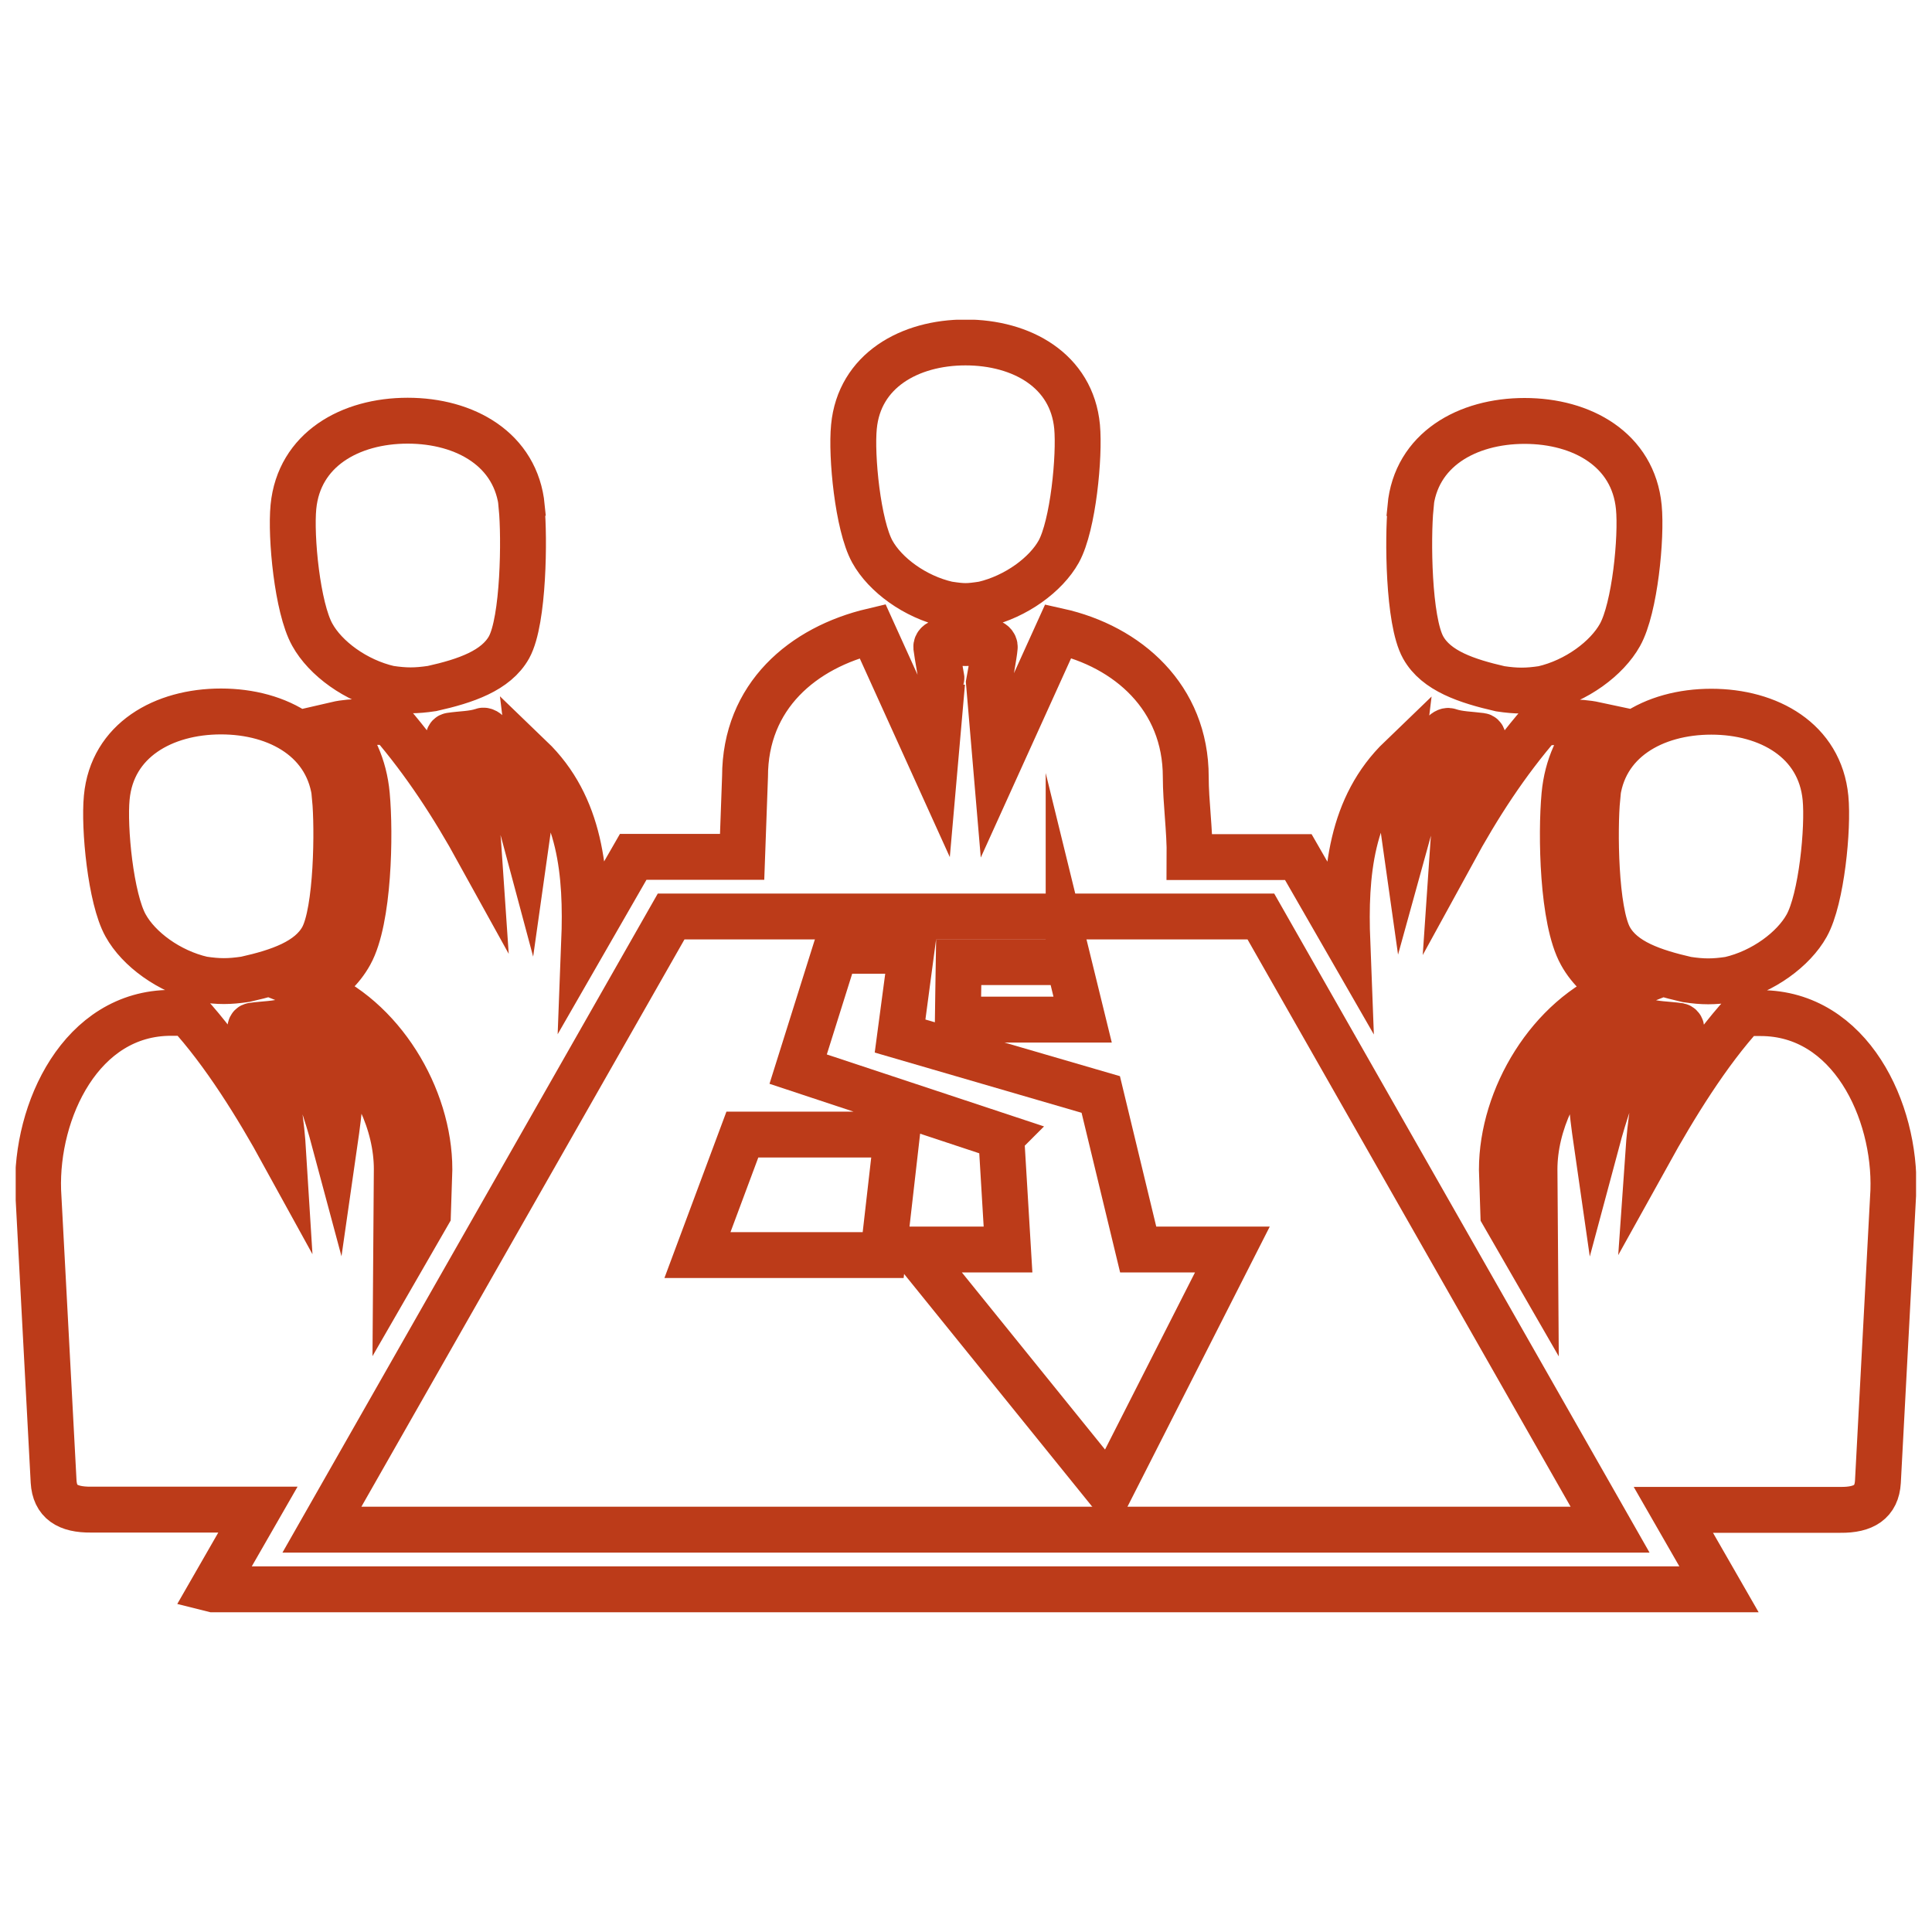 <?xml version="1.0" encoding="UTF-8"?><svg id="Layer_1" xmlns="http://www.w3.org/2000/svg" xmlns:xlink="http://www.w3.org/1999/xlink" viewBox="0 0 80 80"><defs><clipPath id="clippath"><rect x=".65" y="13.24" width="78.69" height="53.52" style="fill:none;"/></clipPath></defs><g style="clip-path:url(#clippath);"><path d="M58.4,21c.22-2.38,2.35-3.57,4.73-3.57s4.5,1.19,4.73,3.57c.12,1.24-.16,4.18-.78,5.29-.54,.97-1.8,1.91-3.19,2.23-.67,.1-1.1,.1-1.77,0-1.39-.32-2.65-.74-3.19-1.71-.62-1.11-.64-4.56-.52-5.8Zm7.73,12.04c.22-2.38,2.35-3.57,4.73-3.57s4.5,1.19,4.73,3.57c.12,1.24-.16,4.18-.78,5.29-.54,.97-1.8,1.91-3.19,2.23-.67,.1-1.1,.1-1.77,0-1.39-.32-2.65-.74-3.19-1.71-.62-1.11-.64-4.56-.52-5.8ZM21.6,21c.12,1.24,.09,4.69-.52,5.8-.54,.97-1.8,1.4-3.19,1.71-.68,.1-1.1,.1-1.77,0-1.39-.32-2.65-1.25-3.19-2.23-.62-1.11-.9-4.05-.78-5.29,.23-2.38,2.35-3.57,4.73-3.57s4.5,1.19,4.73,3.57Zm-7.73,12.04c.12,1.24,.09,4.69-.52,5.8-.54,.97-1.8,1.4-3.19,1.71-.68,.1-1.1,.1-1.77,0-1.39-.32-2.65-1.25-3.19-2.23-.62-1.11-.9-4.05-.78-5.29,.22-2.38,2.35-3.57,4.73-3.57s4.5,1.19,4.73,3.57Zm21.49-15.37c.22-2.32,2.3-3.49,4.62-3.49s4.4,1.16,4.62,3.49c.11,1.21-.16,4.08-.76,5.17-.53,.95-1.76,1.86-3.12,2.18-.66,.1-.82,.1-1.48,0-1.36-.31-2.59-1.22-3.12-2.18-.6-1.09-.88-3.96-.76-5.17ZM8.83,65.81h62.35l-1.89-3.29h6.92c.97,.01,1.5-.33,1.55-1.16l.64-12.05c.11-3.31-1.78-7.36-5.5-7.36h-.7c-1.49,1.62-2.88,3.89-3.95,5.82,.09-1.3,.25-2.39,.57-3.65,0-.02,.62-1.13,.77-1.4,.06-.11,.03-.22-.06-.24-.49-.07-1.01-.06-1.45-.21-.08-.03-.21,.05-.27,.16-.14,.28-.46,1.34-.46,1.35-.54,1.2-.9,2.26-1.24,3.53-.19-1.32-.37-2.75-.16-4.08-1.45,1.28-2.41,3.32-2.41,5.19l.03,4.15-1.32-2.29-.06-1.85c0-2.99,1.98-6.31,4.84-7.43-.63-.35-1.19-.83-1.56-1.5-.78-1.4-.84-4.95-.69-6.58,.11-1.19,.57-2.16,1.27-2.91-.7-.15-1.53-.1-2.24-.1-1.45,1.67-2.6,3.45-3.66,5.39,.08-1.19,.23-2.19,.53-3.34,0-.01,.57-1.03,.7-1.28,.05-.1,.03-.2-.05-.21-.45-.06-.92-.06-1.33-.2-.07-.03-.2,.05-.25,.14-.12,.25-.42,1.22-.42,1.23-.49,1.1-.82,2.07-1.14,3.23-.16-1.13-.32-2.35-.18-3.49-2.08,2-2.33,4.8-2.22,7.64l-2.03-3.53h-4.5c.01-1.14-.16-2.26-.16-3.32,0-3.29-2.4-5.4-5.28-6.04l-2.57,5.67-.3-3.53s.22-1.19,.24-1.47c.01-.11-.1-.21-.21-.21-.66,.05-1.33,.05-1.99,0-.12,0-.23,.1-.22,.21,.03,.28,.25,1.46,.24,1.47l-.31,3.53-2.57-5.67c-2.88,.68-5.28,2.69-5.28,6.03l-.12,3.32h-4.51l-2.03,3.53c.11-2.84-.14-5.64-2.22-7.64,.14,1.14-.02,2.36-.18,3.49-.31-1.16-.64-2.13-1.14-3.23,0-.01-.3-.98-.42-1.23-.05-.1-.18-.17-.25-.14-.4,.14-.88,.13-1.33,.2-.08,.01-.1,.12-.05,.21,.13,.25,.7,1.27,.7,1.28,.3,1.16,.45,2.15,.53,3.34-1.07-1.94-2.22-3.71-3.66-5.39-.72,0-1.55-.06-2.24,.1,.69,.75,1.15,1.72,1.26,2.91,.15,1.63,.09,5.17-.69,6.58-.37,.67-.92,1.15-1.56,1.5,2.86,1.12,4.84,4.43,4.84,7.43l-.06,1.85-1.32,2.29,.03-4.15c0-1.88-.95-3.92-2.41-5.19,.21,1.33,.03,2.76-.16,4.08-.34-1.27-.7-2.33-1.24-3.53,0-.01-.32-1.07-.46-1.35-.05-.11-.19-.18-.27-.16-.44,.15-.96,.14-1.44,.21-.09,.01-.11,.13-.06,.24,.14,.27,.76,1.38,.77,1.4,.32,1.26,.49,2.35,.57,3.65-1.06-1.93-2.46-4.2-3.95-5.82h-.7c-3.72,0-5.61,4.05-5.5,7.36l.64,12.05c.05,.83,.57,1.17,1.55,1.16h6.91l-1.89,3.29Z" style="fill:none; stroke:#bc3b19; stroke-miterlimit:10; stroke-width:1.9px;"/><polygon points="13.33 63.34 66.67 63.34 52.21 37.95 27.79 37.95 13.33 63.34" style="fill:none; stroke:#bc3b19; stroke-width:1.9px;"/><path d="M37.14,46.98l-.57,4.99h-7.69l1.86-4.99h6.4Zm4.32,.09l.28,4.67h-3.9l8.1,10.02,5.09-10.02h-3.9l-1.55-6.42-8.31-2.42,.47-3.53h-3.15l-1.54,4.9,8.42,2.79Zm2.79-7.24c.18,.73,.37,1.52,.58,2.39-1.72,0-3.44,0-5.17,0,.01-.86,.03-1.65,.04-2.38h4.55Z" style="fill:none; stroke:#bc3b19; stroke-miterlimit:10; stroke-width:1.9px;"/></g></svg>